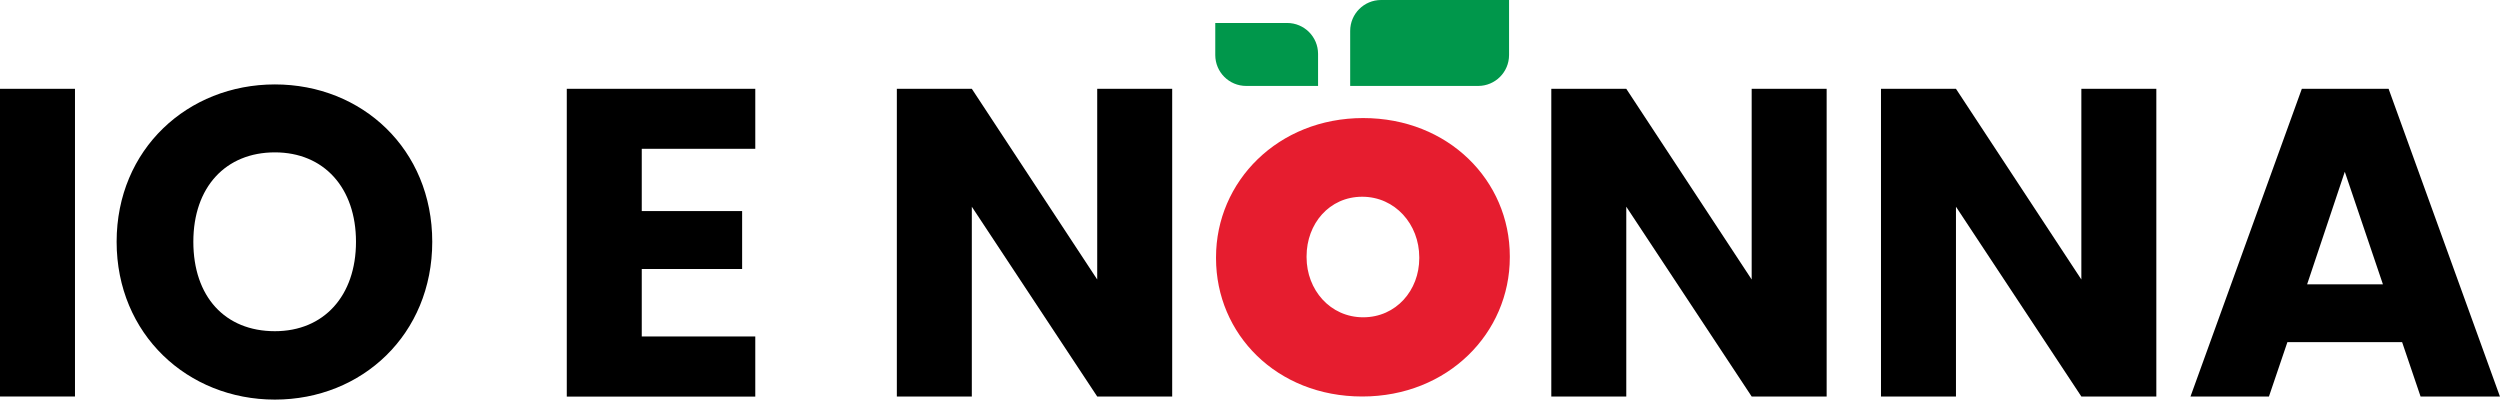 <?xml version="1.0" encoding="UTF-8"?>
<svg id="Livello_2" data-name="Livello 2" xmlns="http://www.w3.org/2000/svg" viewBox="0 0 330.77 52.87">
  <defs>
    <style>
      .cls-1 {
        fill: #00974b;
      }

      .cls-2 {
        fill: #e61d2f;
      }
    </style>
  </defs>
  <g id="Layer_2" data-name="Layer 2">
    <g id="Layer_2-2" data-name="Layer 2-2">
      <path class="cls-2" d="M187.78,34.17v-.13c0-4.36-3.19-8.01-7.55-8.01s-7.36,3.58-7.36,7.88v.13c0,4.3,3.12,7.94,7.49,7.94s7.42-3.58,7.42-7.81M160.89,34.17v-.13c0-10.03,8.2-18.42,19.47-18.42s19.4,8.27,19.4,18.29v.13c0,10.03-8.2,18.42-19.53,18.42s-19.34-8.27-19.34-18.29"/>
      <path class="cls-1" d="M199.66,0h-16.93c-2.26,0-4.09,1.83-4.09,4.09v7.28h16.93c2.26,0,4.09-1.83,4.09-4.09V0h0Z"/>
      <path class="cls-1" d="M160.79,3.04h9.51c2.26,0,4.09,1.83,4.09,4.09v4.24h-9.51c-2.26,0-4.09-1.83-4.09-4.09V3.04Z"/>
    </g>
    <g>
      <path d="M0,11.75h9.92v40.71H0V11.75Z"/>
      <path d="M36.37,52.87c-11.54,0-20.94-8.64-20.94-20.88s9.4-20.82,20.94-20.82,20.82,8.58,20.82,20.82-9.28,20.88-20.82,20.88ZM36.37,43.82c6.5,0,10.73-4.7,10.73-11.83s-4.23-11.83-10.73-11.83-10.79,4.58-10.79,11.83,4.18,11.83,10.79,11.83Z"/>
      <path d="M99.93,19.69h-15.02v8.24h13.28v7.66h-13.28v8.93h15.02v7.95h-24.94V11.75h24.94v7.95Z"/>
      <path d="M155.09,11.75v40.71h-9.92l-16.59-25.11v25.11h-9.92V11.75h9.92l16.59,25.23V11.75h9.92Z"/>
    </g>
    <g>
      <path d="M241.68,11.75v40.71h-9.92l-16.59-25.11v25.11h-9.92V11.75h9.92l16.59,25.23V11.75h9.92Z"/>
      <path d="M285.3,11.75v40.71h-9.92l-16.59-25.11v25.11h-9.92V11.75h9.92l16.59,25.23V11.75h9.92Z"/>
      <path d="M317.84,45.27h-15.2l-2.44,7.19h-10.38l14.73-40.71h11.48l14.73,40.71h-10.5l-2.44-7.19ZM310.24,22.71l-4.99,14.91h10.03l-5.05-14.91Z"/>
    </g>
  </g>
</svg>